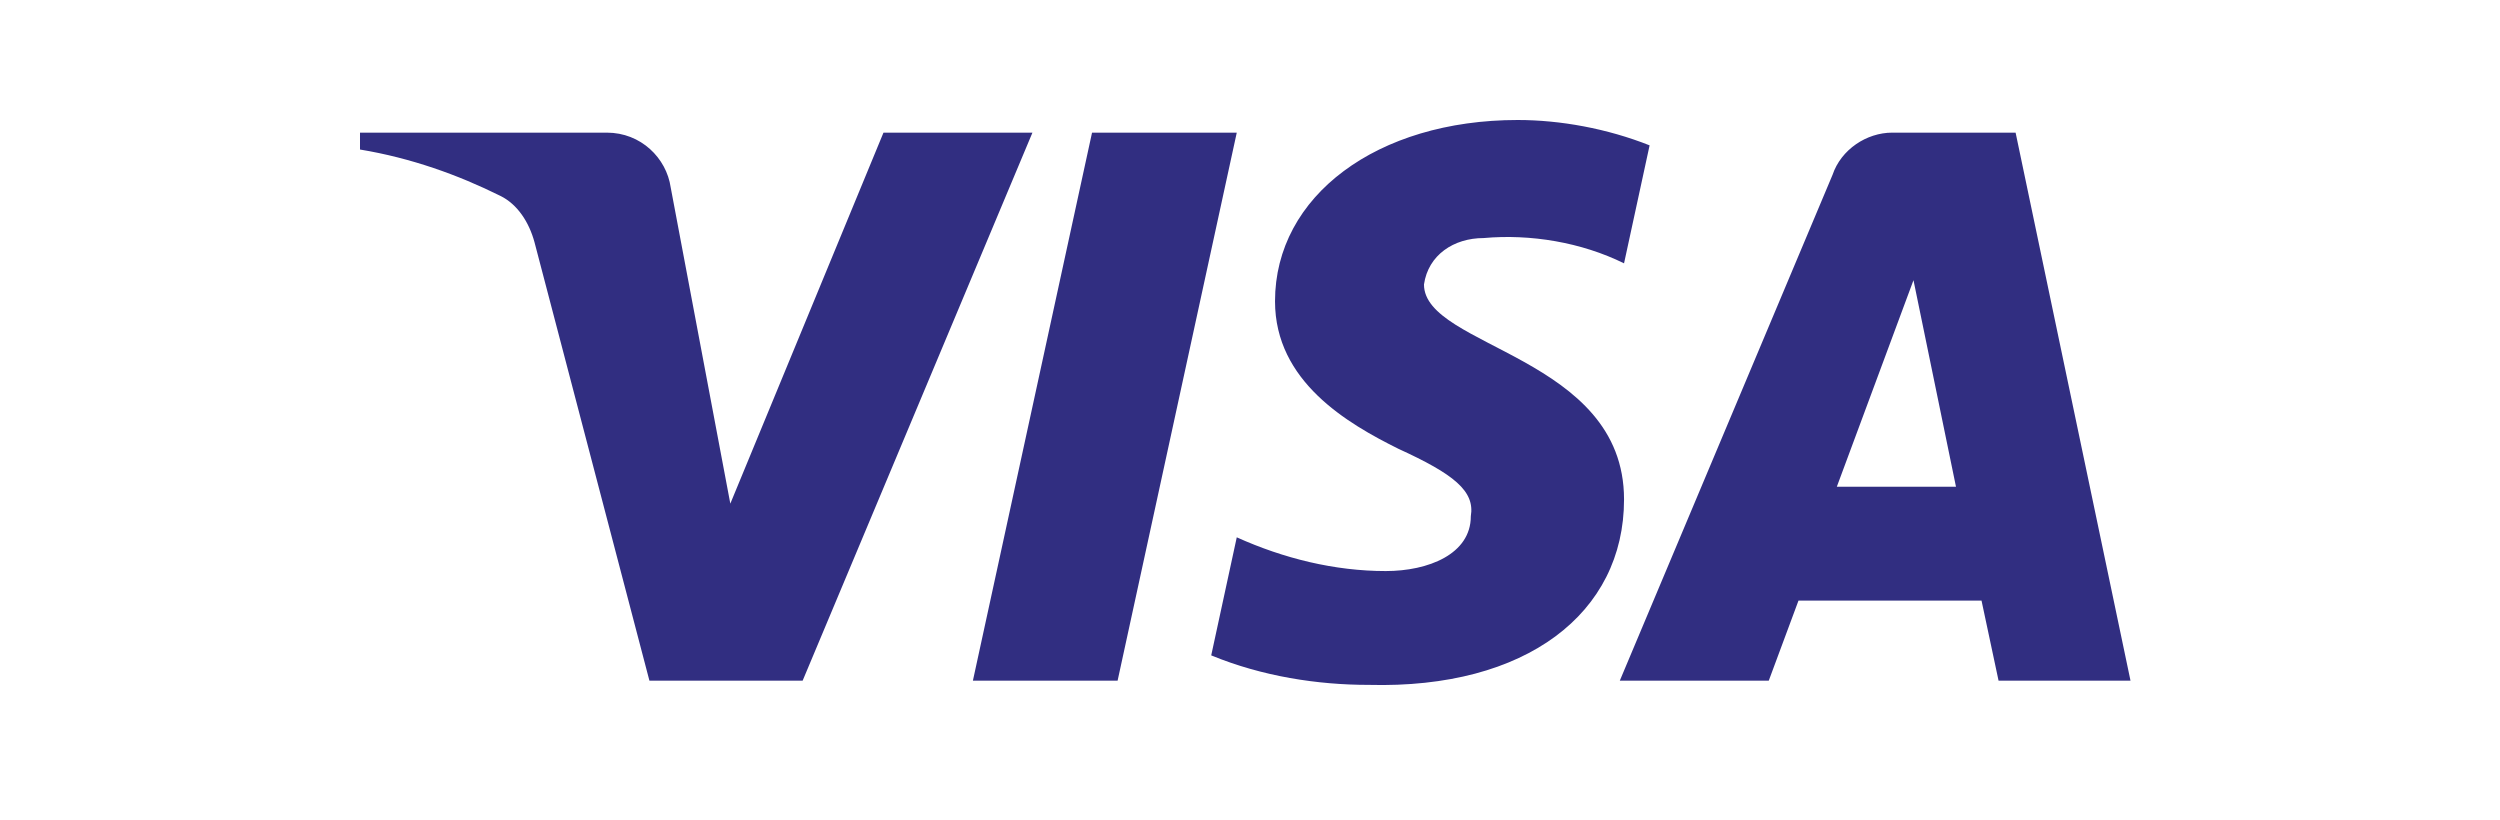<svg xmlns="http://www.w3.org/2000/svg" width="125" height="41" viewBox="0 0 125 41" fill="none"><path fill-rule="evenodd" clip-rule="evenodd" d="M40.132 34.033H32.471L26.726 12.115C26.453 11.107 25.874 10.216 25.023 9.796C22.897 8.74 20.555 7.9 18 7.476V6.632H30.342C32.045 6.632 33.322 7.9 33.535 9.372L36.516 25.182L44.174 6.632H51.622L40.132 34.033ZM55.88 34.033H48.645L54.602 6.632H61.838L55.88 34.033ZM71.199 14.223C71.412 12.747 72.689 11.903 74.18 11.903C76.522 11.691 79.073 12.115 81.202 13.167L82.48 7.268C80.351 6.424 78.009 6 75.883 6C68.861 6 63.751 9.795 63.751 15.063C63.751 19.07 67.37 21.174 69.925 22.442C72.689 23.706 73.754 24.549 73.541 25.813C73.541 27.709 71.412 28.553 69.287 28.553C66.732 28.553 64.177 27.921 61.838 26.866L60.561 32.769C63.116 33.821 65.88 34.244 68.435 34.244C76.309 34.453 81.202 30.661 81.202 24.97C81.202 17.803 71.199 17.383 71.199 14.223V14.223ZM106.525 34.033L100.78 6.632H94.609C93.332 6.632 92.054 7.476 91.628 8.74L80.99 34.033H88.438L89.925 30.029H99.076L99.928 34.033H106.525ZM95.674 14.01L97.799 24.337H91.841L95.674 14.01Z" fill="#312E81"></path></svg>